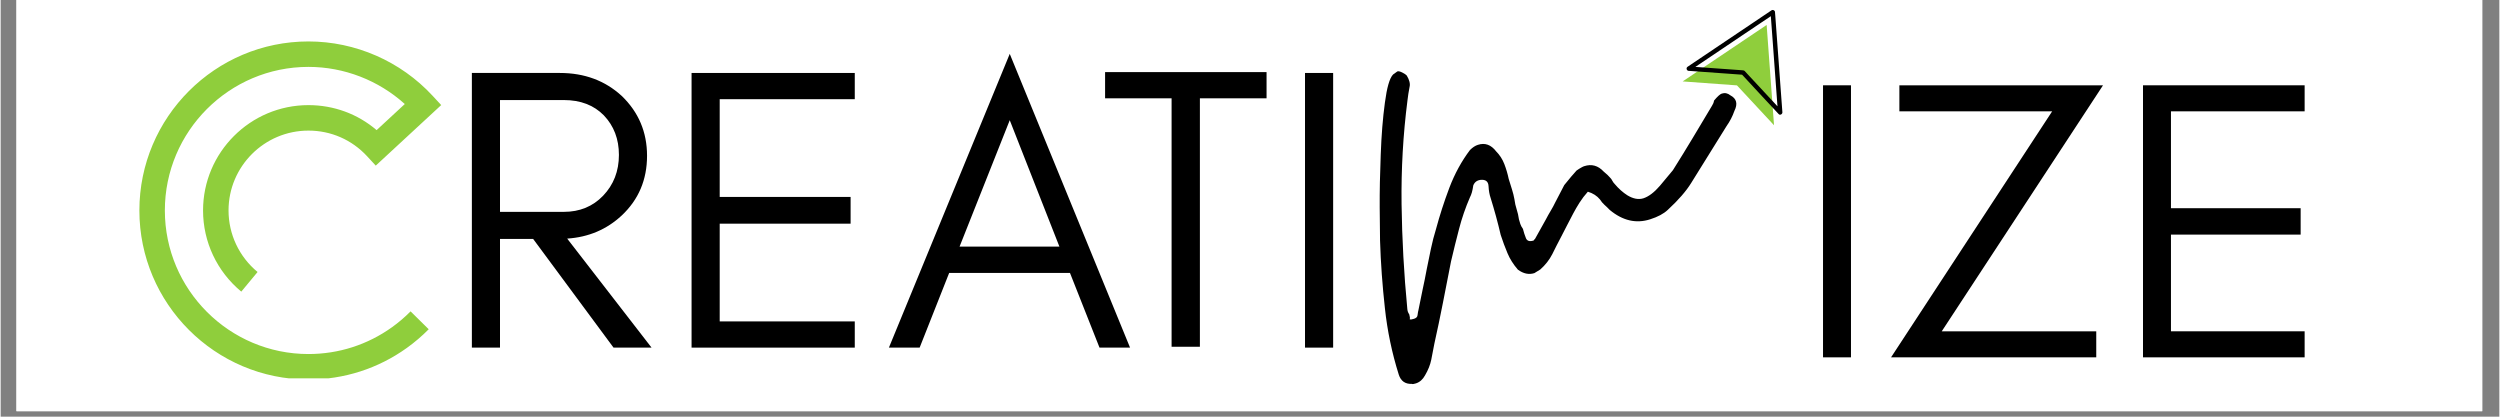 <?xml version="1.0" encoding="UTF-8"?>
<svg xmlns="http://www.w3.org/2000/svg" xmlns:xlink="http://www.w3.org/1999/xlink" width="300" zoomAndPan="magnify" viewBox="0 0 224.88 37.5" height="50" preserveAspectRatio="xMidYMid meet" version="1.0">
  <rect x="0" y="0" width="224.88" height="37.5" fill="#808080" stroke="none"/>
  <defs>
    <g></g>
    <clipPath id="f43704c94e">
      <path d="M 1.422 0 L 223.34 0 L 223.34 37.008 L 1.422 37.008 Z M 1.422 0 " clip-rule="nonzero"></path>
    </clipPath>
    <clipPath id="097e7bf230">
      <path d="M 151 2 L 160 2 L 160 12 L 151 12 Z M 151 2 " clip-rule="nonzero"></path>
    </clipPath>
    <clipPath id="a77a086a07">
      <path d="M 151.195 7.246 L 155.355 -1.43 L 164.031 2.73 L 159.871 11.406 Z M 151.195 7.246 " clip-rule="nonzero"></path>
    </clipPath>
    <clipPath id="7d1c54c23f">
      <path d="M 151.195 7.246 L 155.355 -1.43 L 164.031 2.73 L 159.871 11.406 Z M 151.195 7.246 " clip-rule="nonzero"></path>
    </clipPath>
    <clipPath id="953e352063">
      <path d="M 151 0 L 161 0 L 161 11 L 151 11 Z M 151 0 " clip-rule="nonzero"></path>
    </clipPath>
    <clipPath id="037423e056">
      <path d="M 151.195 7.246 L 155.355 -1.43 L 164.031 2.73 L 159.871 11.406 Z M 151.195 7.246 " clip-rule="nonzero"></path>
    </clipPath>
    <clipPath id="2cd99c7fb1">
      <path d="M 151.195 7.246 L 155.355 -1.43 L 164.031 2.73 L 159.871 11.406 Z M 151.195 7.246 " clip-rule="nonzero"></path>
    </clipPath>
    <clipPath id="17e23ea551">
      <path d="M 12.484 3.699 L 39.871 3.699 L 39.871 34.047 L 12.484 34.047 Z M 12.484 3.699 " clip-rule="nonzero"></path>
    </clipPath>
  </defs>
  <g clip-path="url(#f43704c94e)">
    <path fill="#ffffff" d="M 1.422 0 L 223.461 0 L 223.461 37.008 L 1.422 37.008 Z M 1.422 0 " fill-opacity="1" fill-rule="nonzero"></path>
    <path fill="#ffffff" d="M 1.422 0 L 223.461 0 L 223.461 37.008 L 1.422 37.008 Z M 1.422 0 " fill-opacity="1" fill-rule="nonzero"></path>
  </g>
  <g fill="#000000" fill-opacity="1">
    <g transform="translate(39.674, 31.286)">
      <g>
        <path d="M 5.266 -12.219 L 11.016 -12.219 C 12.441 -12.219 13.617 -12.703 14.547 -13.672 C 15.492 -14.66 15.969 -15.883 15.969 -17.344 C 15.969 -18.77 15.516 -19.957 14.609 -20.906 C 13.711 -21.82 12.516 -22.281 11.016 -22.281 L 5.266 -22.281 Z M 18.5 -17.266 C 18.5 -15.109 17.738 -13.316 16.219 -11.891 C 14.863 -10.629 13.227 -9.938 11.312 -9.812 L 18.906 0 L 15.484 0 L 8.25 -9.781 L 5.266 -9.781 L 5.266 0 L 2.734 0 L 2.734 -24.719 L 10.656 -24.719 C 12.863 -24.719 14.719 -24.031 16.219 -22.656 C 17.738 -21.195 18.5 -19.398 18.5 -17.266 Z M 18.5 -17.266 "></path>
      </g>
    </g>
  </g>
  <g fill="#000000" fill-opacity="1">
    <g transform="translate(59.447, 31.286)">
      <g>
        <path d="M 17.422 0 L 2.734 0 L 2.734 -24.719 L 17.422 -24.719 L 17.422 -22.359 L 5.266 -22.359 L 5.266 -13.562 L 17.047 -13.562 L 17.047 -11.156 L 5.266 -11.156 L 5.266 -2.359 L 17.422 -2.359 Z M 17.422 0 "></path>
      </g>
    </g>
  </g>
  <g fill="#000000" fill-opacity="1">
    <g transform="translate(79.583, 31.286)">
      <g>
        <path d="M 6.719 -9.094 L 15.703 -9.094 L 11.234 -20.469 Z M 22.062 0 L 19.312 0 L 16.656 -6.719 L 5.781 -6.719 L 3.125 0 L 0.359 0 L 11.234 -26.438 Z M 22.062 0 "></path>
      </g>
    </g>
  </g>
  <g fill="#000000" fill-opacity="1">
    <g transform="translate(98.664, 31.286)">
      <g>
        <path d="M 0.734 -22.438 L 0.734 -24.797 L 15.266 -24.797 L 15.266 -22.438 L 9.266 -22.438 L 9.266 -0.078 L 6.719 -0.078 L 6.719 -22.438 Z M 0.734 -22.438 "></path>
      </g>
    </g>
  </g>
  <g fill="#000000" fill-opacity="1">
    <g transform="translate(114.657, 31.286)">
      <g>
        <path d="M 5.266 0 L 2.734 0 L 2.734 -24.719 L 5.266 -24.719 Z M 5.266 0 "></path>
      </g>
    </g>
  </g>
  <g clip-path="url(#097e7bf230)">
    <g clip-path="url(#a77a086a07)">
      <g clip-path="url(#7d1c54c23f)">
        <path fill="#8fce3c" d="M 151.379 7.328 L 158.938 2.246 L 159.602 11.273 L 156.266 7.684 L 151.379 7.328 " fill-opacity="1" fill-rule="nonzero"></path>
      </g>
    </g>
  </g>
  <g clip-path="url(#953e352063)">
    <g clip-path="url(#037423e056)">
      <g clip-path="url(#2cd99c7fb1)">
        <path fill="#000000" d="M 152.043 6.344 C 152.566 5.992 153.09 5.641 153.613 5.289 C 154.672 4.574 155.734 3.863 156.793 3.148 C 157.629 2.586 158.465 2.027 159.301 1.465 C 159.402 1.395 159.5 1.328 159.602 1.262 L 159.289 1.113 C 159.336 1.742 159.383 2.375 159.43 3.004 C 159.523 4.277 159.617 5.555 159.711 6.828 C 159.785 7.82 159.855 8.812 159.93 9.805 C 159.938 9.914 159.945 10.027 159.953 10.137 C 160.066 10.078 160.176 10.023 160.285 9.969 C 159.656 9.289 159.023 8.609 158.395 7.934 C 158.012 7.52 157.629 7.105 157.242 6.695 C 157.152 6.598 157.062 6.5 156.973 6.402 C 156.91 6.336 156.84 6.332 156.758 6.324 C 155.664 6.246 154.574 6.168 153.484 6.09 C 152.977 6.051 152.473 6.016 151.969 5.98 C 151.859 5.973 151.754 6.023 151.734 6.141 C 151.719 6.238 151.789 6.367 151.898 6.375 C 152.82 6.441 153.746 6.508 154.668 6.574 C 155.375 6.625 156.078 6.676 156.785 6.727 L 156.688 6.68 C 157.316 7.359 157.949 8.039 158.578 8.719 C 159.059 9.234 159.543 9.754 160.023 10.27 C 160.148 10.406 160.367 10.266 160.355 10.102 C 160.309 9.473 160.262 8.84 160.215 8.211 C 160.121 6.938 160.027 5.66 159.934 4.387 C 159.859 3.395 159.785 2.402 159.715 1.41 C 159.707 1.301 159.695 1.188 159.688 1.078 C 159.68 0.93 159.5 0.844 159.375 0.93 C 158.855 1.281 158.332 1.633 157.809 1.984 C 156.746 2.695 155.688 3.41 154.629 4.121 C 153.793 4.684 152.957 5.246 152.121 5.809 C 152.02 5.875 151.922 5.941 151.82 6.012 C 151.605 6.156 151.828 6.488 152.043 6.344 " fill-opacity="1" fill-rule="nonzero"></path>
      </g>
    </g>
  </g>
  <g clip-path="url(#17e23ea551)">
    <path fill="#8fce3c" d="M 27.699 34.156 C 19.309 34.156 12.484 27.332 12.484 18.941 C 12.484 10.555 19.309 3.73 27.699 3.73 C 31.93 3.73 36 5.512 38.871 8.617 L 39.648 9.457 L 33.758 14.906 L 32.98 14.062 C 31.602 12.574 29.727 11.754 27.699 11.754 C 23.734 11.754 20.508 14.977 20.508 18.941 C 20.508 21.086 21.461 23.105 23.121 24.48 L 21.656 26.246 C 19.469 24.434 18.215 21.773 18.215 18.941 C 18.215 13.715 22.469 9.461 27.699 9.461 C 29.988 9.461 32.129 10.254 33.836 11.711 L 36.371 9.363 C 34.008 7.227 30.906 6.02 27.699 6.02 C 20.574 6.02 14.777 11.816 14.777 18.941 C 14.777 26.066 20.574 31.863 27.699 31.863 C 30.418 31.863 33.023 31.027 35.227 29.445 C 35.816 29.023 36.379 28.543 36.891 28.023 L 38.523 29.633 C 37.918 30.246 37.258 30.809 36.562 31.309 C 33.969 33.172 30.902 34.156 27.699 34.156 " fill-opacity="1" fill-rule="nonzero"></path>
  </g>
  <g fill="#000000" fill-opacity="1">
    <g transform="translate(127.175, 35.378)">
      <g>
        <path d="M 0.203 -0.875 C 0.016 -0.812 -0.109 -0.797 -0.172 -0.828 C -0.766 -0.805 -1.156 -1.082 -1.344 -1.656 C -1.957 -3.602 -2.375 -5.598 -2.594 -7.641 C -2.82 -9.68 -2.969 -11.711 -3.031 -13.734 C -3.039 -14.273 -3.051 -15.266 -3.062 -16.703 C -3.07 -18.141 -3.039 -19.727 -2.969 -21.469 C -2.906 -23.219 -2.781 -24.773 -2.594 -26.141 C -2.414 -27.504 -2.172 -28.348 -1.859 -28.672 C -1.598 -28.859 -1.469 -28.953 -1.469 -28.953 C -1.363 -28.984 -1.211 -28.945 -1.016 -28.844 C -0.828 -28.75 -0.695 -28.66 -0.625 -28.578 C -0.383 -28.172 -0.301 -27.828 -0.375 -27.547 C -0.457 -27.129 -0.52 -26.727 -0.562 -26.344 C -0.957 -23.27 -1.133 -20.156 -1.094 -17 C -1.051 -13.852 -0.879 -10.719 -0.578 -7.594 C -0.566 -7.395 -0.508 -7.227 -0.406 -7.094 C -0.344 -6.895 -0.328 -6.742 -0.359 -6.641 C -0.285 -6.609 -0.156 -6.625 0.031 -6.688 C 0.227 -6.75 0.332 -6.859 0.344 -7.016 C 0.375 -7.242 0.398 -7.391 0.422 -7.453 C 0.547 -8.078 0.672 -8.691 0.797 -9.297 C 0.93 -9.898 1.055 -10.52 1.172 -11.156 C 1.297 -11.77 1.422 -12.379 1.547 -12.984 C 1.672 -13.586 1.828 -14.191 2.016 -14.797 C 2.328 -15.961 2.723 -17.188 3.203 -18.469 C 3.691 -19.75 4.312 -20.883 5.062 -21.875 C 5.301 -22.113 5.539 -22.27 5.781 -22.344 C 6.414 -22.551 6.961 -22.352 7.422 -21.75 C 7.742 -21.426 7.988 -21.047 8.156 -20.609 C 8.32 -20.18 8.453 -19.738 8.547 -19.281 C 8.648 -18.945 8.75 -18.629 8.844 -18.328 C 8.938 -18.035 9.008 -17.742 9.062 -17.453 C 9.102 -17.129 9.172 -16.82 9.266 -16.531 C 9.359 -16.25 9.426 -15.953 9.469 -15.641 C 9.508 -15.504 9.551 -15.363 9.594 -15.219 C 9.645 -15.07 9.723 -14.926 9.828 -14.781 C 9.867 -14.645 9.91 -14.5 9.953 -14.344 C 10.004 -14.195 10.047 -14.082 10.078 -14 C 10.172 -13.695 10.41 -13.609 10.797 -13.734 C 10.828 -13.805 10.863 -13.848 10.906 -13.859 L 11.891 -15.625 C 12.023 -15.883 12.172 -16.145 12.328 -16.406 C 12.484 -16.664 12.625 -16.926 12.75 -17.188 C 12.883 -17.438 13.016 -17.688 13.141 -17.938 C 13.273 -18.195 13.41 -18.457 13.547 -18.719 C 14.004 -19.289 14.375 -19.727 14.656 -20.031 C 14.82 -20.145 14.961 -20.234 15.078 -20.297 C 15.203 -20.367 15.289 -20.41 15.344 -20.422 C 16.008 -20.641 16.594 -20.477 17.094 -19.938 C 17.375 -19.707 17.566 -19.523 17.672 -19.391 C 17.754 -19.316 17.82 -19.223 17.875 -19.109 C 17.938 -18.992 18.008 -18.895 18.094 -18.812 C 18.445 -18.395 18.828 -18.055 19.234 -17.797 C 19.754 -17.484 20.234 -17.395 20.672 -17.531 C 21.148 -17.688 21.645 -18.062 22.156 -18.656 C 22.664 -19.258 23.055 -19.727 23.328 -20.062 C 23.93 -21.02 24.531 -21.992 25.125 -22.984 C 25.719 -23.984 26.289 -24.941 26.844 -25.859 C 26.883 -25.93 26.922 -26 26.953 -26.062 C 26.984 -26.125 27.008 -26.211 27.031 -26.328 C 27.332 -26.691 27.562 -26.898 27.719 -26.953 C 28 -27.047 28.258 -26.992 28.5 -26.797 C 29.062 -26.504 29.18 -26.035 28.859 -25.391 C 28.691 -24.91 28.457 -24.457 28.156 -24.031 L 24.969 -18.906 C 24.52 -18.176 23.816 -17.367 22.859 -16.484 C 22.492 -16.141 21.969 -15.859 21.281 -15.641 C 20.02 -15.234 18.805 -15.516 17.641 -16.484 C 17.473 -16.66 17.312 -16.816 17.156 -16.953 C 17.008 -17.086 16.879 -17.242 16.766 -17.422 C 16.492 -17.754 16.129 -17.988 15.672 -18.125 C 15.391 -17.812 15.141 -17.484 14.922 -17.141 C 14.711 -16.805 14.523 -16.484 14.359 -16.172 C 14.191 -15.848 14.004 -15.488 13.797 -15.094 C 13.598 -14.707 13.422 -14.363 13.266 -14.062 C 13.129 -13.801 12.992 -13.539 12.859 -13.281 C 12.734 -13.02 12.602 -12.758 12.469 -12.5 C 12.207 -11.988 11.848 -11.531 11.391 -11.125 C 11.035 -10.906 10.859 -10.797 10.859 -10.797 C 10.367 -10.641 9.875 -10.742 9.375 -11.109 C 8.969 -11.578 8.656 -12.07 8.438 -12.594 C 8.219 -13.113 8.016 -13.66 7.828 -14.234 C 7.703 -14.773 7.562 -15.332 7.406 -15.906 C 7.25 -16.477 7.086 -17.031 6.922 -17.562 C 6.867 -17.719 6.828 -17.879 6.797 -18.047 C 6.766 -18.223 6.742 -18.414 6.734 -18.625 C 6.711 -19.051 6.469 -19.238 6 -19.188 C 5.688 -19.145 5.473 -18.977 5.359 -18.688 C 5.328 -18.457 5.285 -18.25 5.234 -18.062 C 5.18 -17.883 5.125 -17.738 5.062 -17.625 C 4.656 -16.688 4.328 -15.734 4.078 -14.766 C 3.828 -13.805 3.586 -12.836 3.359 -11.859 C 3.117 -10.598 2.875 -9.348 2.625 -8.109 C 2.383 -6.879 2.129 -5.66 1.859 -4.453 C 1.766 -3.941 1.672 -3.457 1.578 -3 C 1.484 -2.539 1.297 -2.07 1.016 -1.594 C 0.816 -1.227 0.547 -0.988 0.203 -0.875 Z M 0.203 -0.875 "></path>
      </g>
    </g>
  </g>
  <g fill="#000000" fill-opacity="1">
    <g transform="translate(161.309, 32.161)">
      <g>
        <path d="M 5.219 0 L 2.703 0 L 2.703 -24.484 L 5.219 -24.484 Z M 5.219 0 "></path>
      </g>
    </g>
  </g>
  <g fill="#000000" fill-opacity="1">
    <g transform="translate(169.228, 32.161)">
      <g>
        <path d="M 5.469 -2.344 L 19.375 -2.344 L 19.375 0 L 0.906 0 L 15.406 -22.141 L 1.656 -22.141 L 1.656 -24.484 L 19.984 -24.484 Z M 5.469 -2.344 "></path>
      </g>
    </g>
  </g>
  <g fill="#000000" fill-opacity="1">
    <g transform="translate(190.107, 32.161)">
      <g>
        <path d="M 17.25 0 L 2.703 0 L 2.703 -24.484 L 17.25 -24.484 L 17.25 -22.141 L 5.219 -22.141 L 5.219 -13.422 L 16.891 -13.422 L 16.891 -11.047 L 5.219 -11.047 L 5.219 -2.344 L 17.25 -2.344 Z M 17.25 0 "></path>
      </g>
    </g>
  </g>
</svg>
